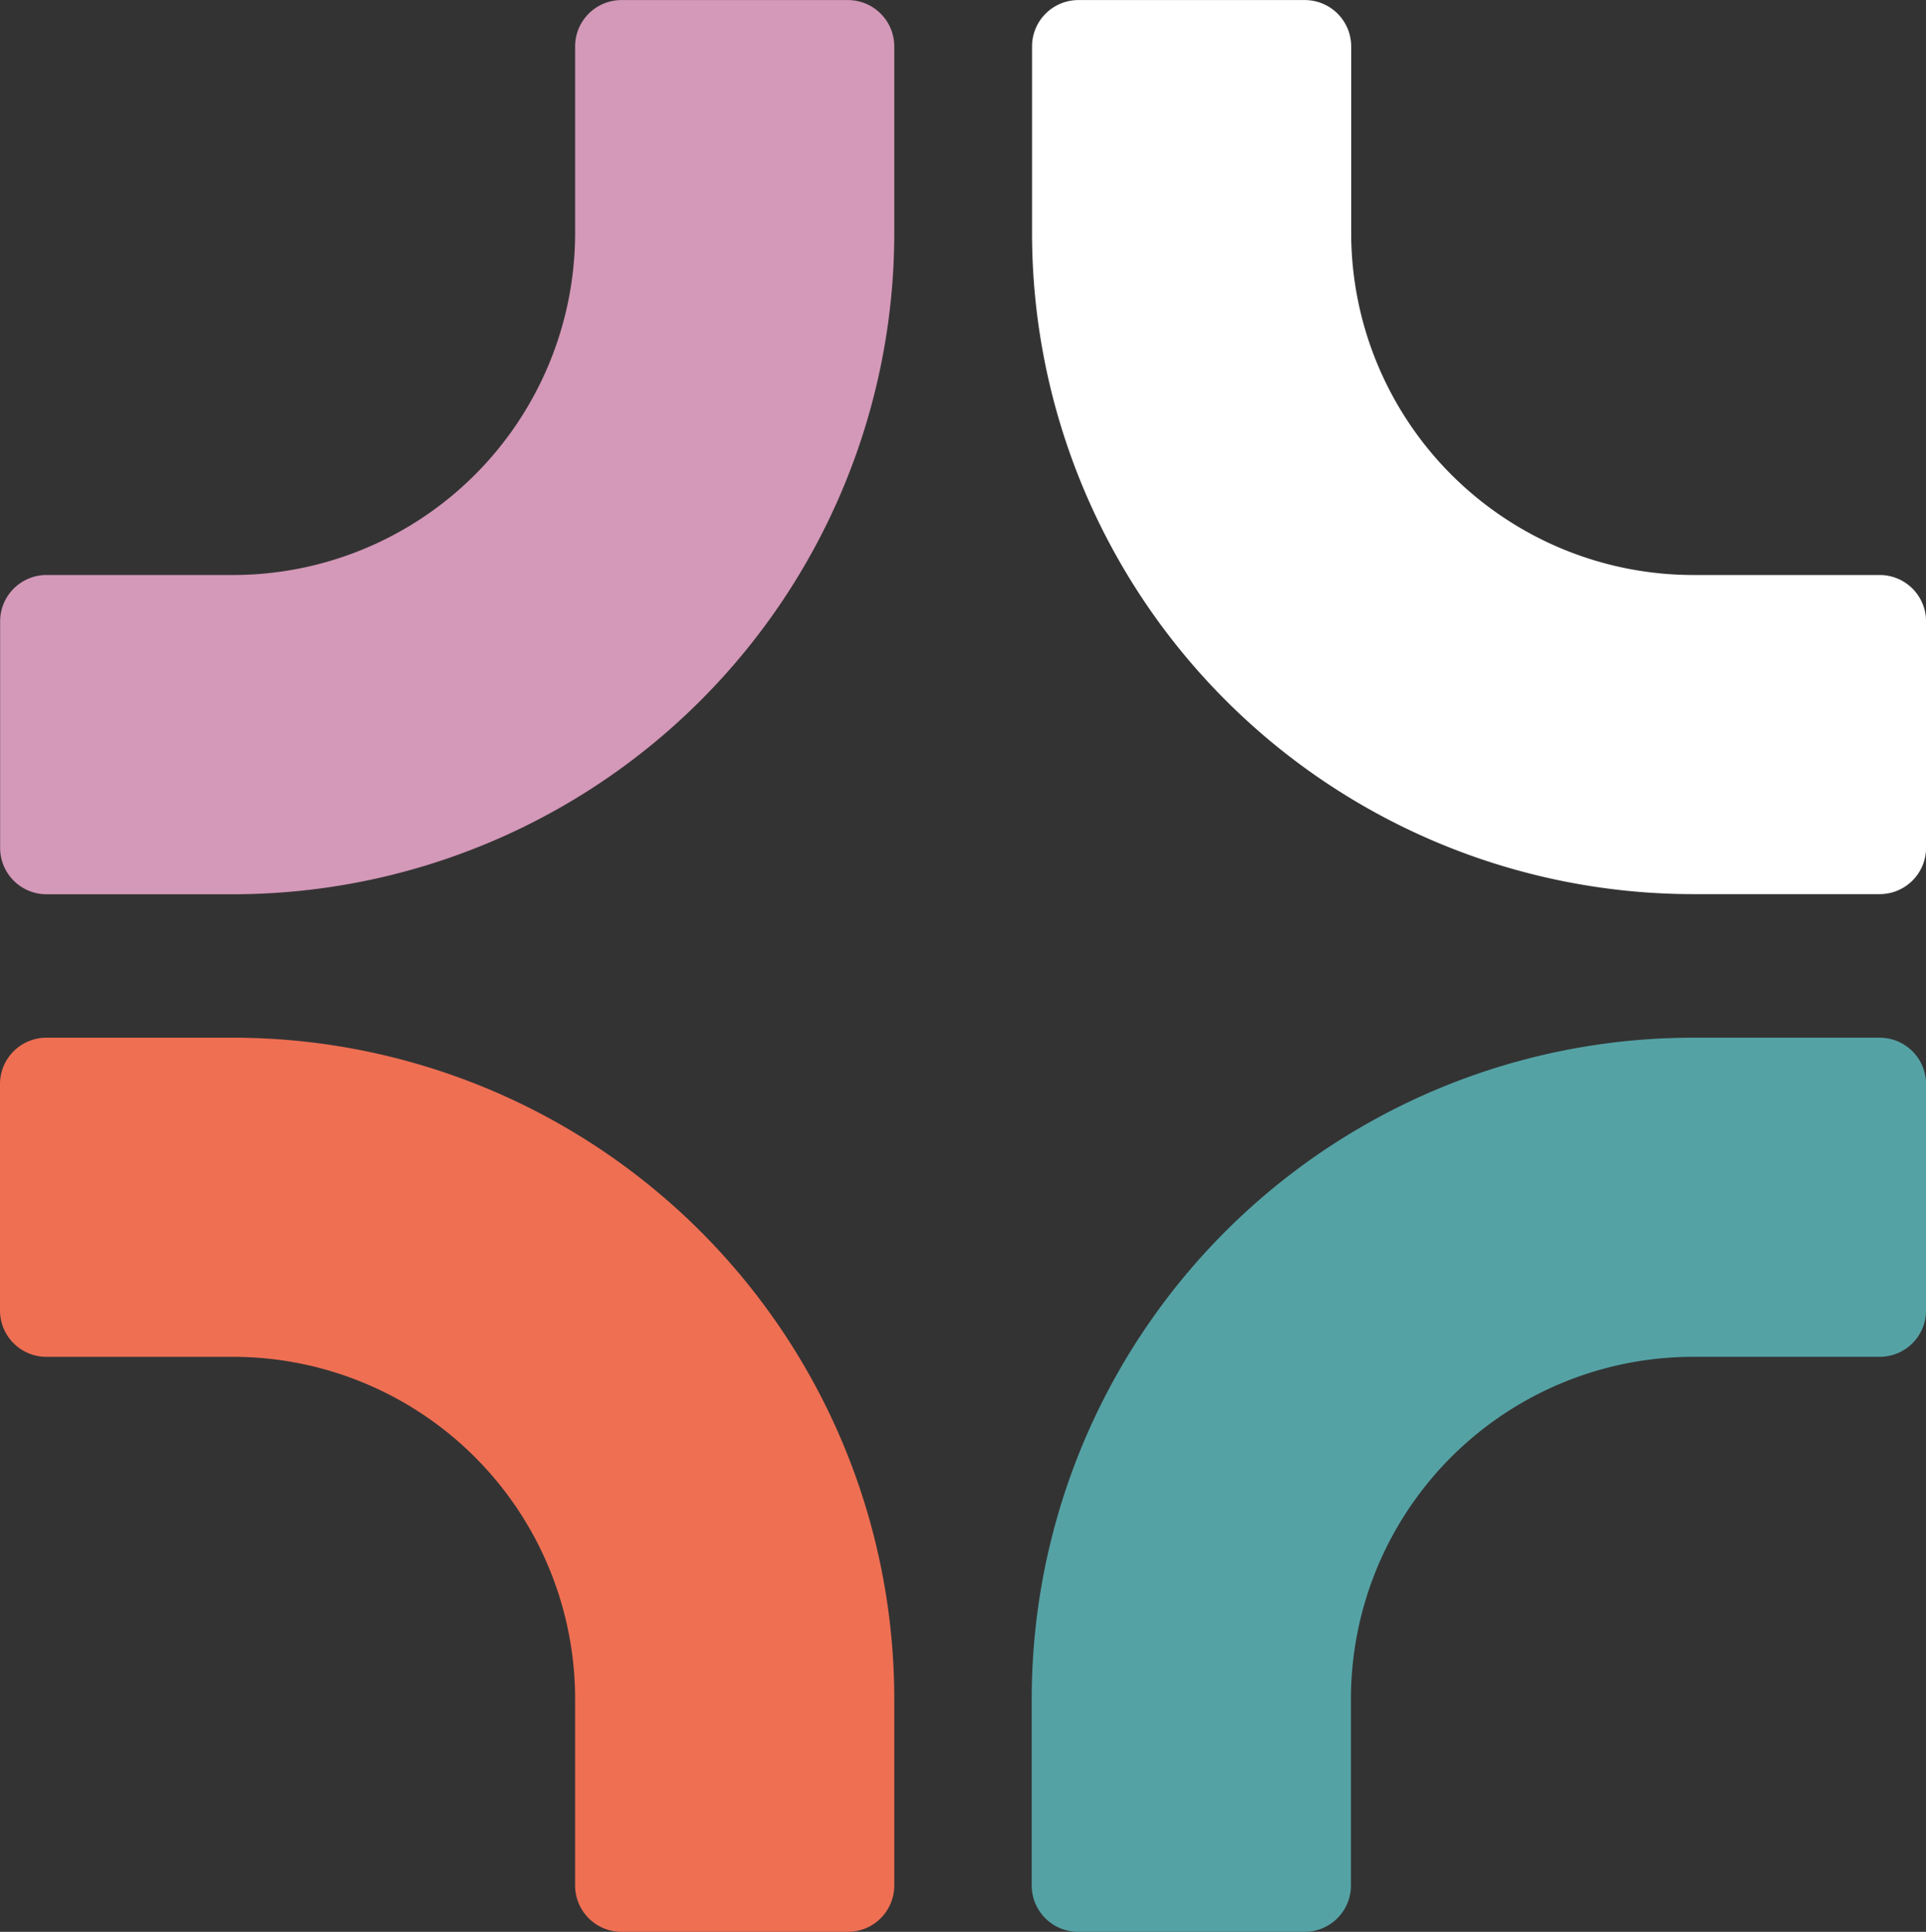 <svg xmlns="http://www.w3.org/2000/svg" width="30.813" height="30.909" viewBox="0 0 30.813 30.909">
  <rect x="0" y="0" width="30.813" height="30.909" fill="#333333" stroke="none"/>
  <g id="Group_6110" data-name="Group 6110" transform="translate(302.407 1008.909) rotate(180)">
    <path id="Path_8404" data-name="Path 8404" d="M240.6,12.393H237.62a.742.742,0,0,0-.742.742v3.622a.742.742,0,0,0,.742.742H240.6a5.476,5.476,0,0,1,5.475,5.475v2.982a.742.742,0,0,0,.742.742h3.622a.742.742,0,0,0,.742-.742V22.975A10.582,10.582,0,0,0,240.6,12.393" transform="translate(34.715 982.21)" fill="#fff"/>
    <path id="Path_8405" data-name="Path 8405" d="M249.2,22.974v2.983a.742.742,0,0,0,.742.742h3.622a.742.742,0,0,0,.742-.742V22.975a5.475,5.475,0,0,1,5.475-5.475h2.982a.742.742,0,0,0,.742-.742V13.134a.742.742,0,0,0-.742-.742h-2.982A10.582,10.582,0,0,0,249.2,22.974" transform="translate(38.9 982.209)" fill="#d498b8"/>
    <path id="Path_8406" data-name="Path 8406" d="M259.781,9.2a5.476,5.476,0,0,1-5.475-5.475V.742A.742.742,0,0,0,253.564,0h-3.622a.742.742,0,0,0-.742.742V3.724a10.582,10.582,0,0,0,10.583,10.582h2.982a.742.742,0,0,0,.742-.742V9.942a.742.742,0,0,0-.742-.742Z" transform="translate(38.9 978)" fill="#ef6f53"/>
    <path id="Path_8407" data-name="Path 8407" d="M246.079,3.724A5.476,5.476,0,0,1,240.6,9.2H237.62a.742.742,0,0,0-.742.742v3.622a.742.742,0,0,0,.742.742H240.6A10.581,10.581,0,0,0,251.186,3.724V.742A.742.742,0,0,0,250.443,0h-3.622a.742.742,0,0,0-.742.742Z" transform="translate(34.715 978)" fill="#55a2a5"/>
  </g>
</svg>
